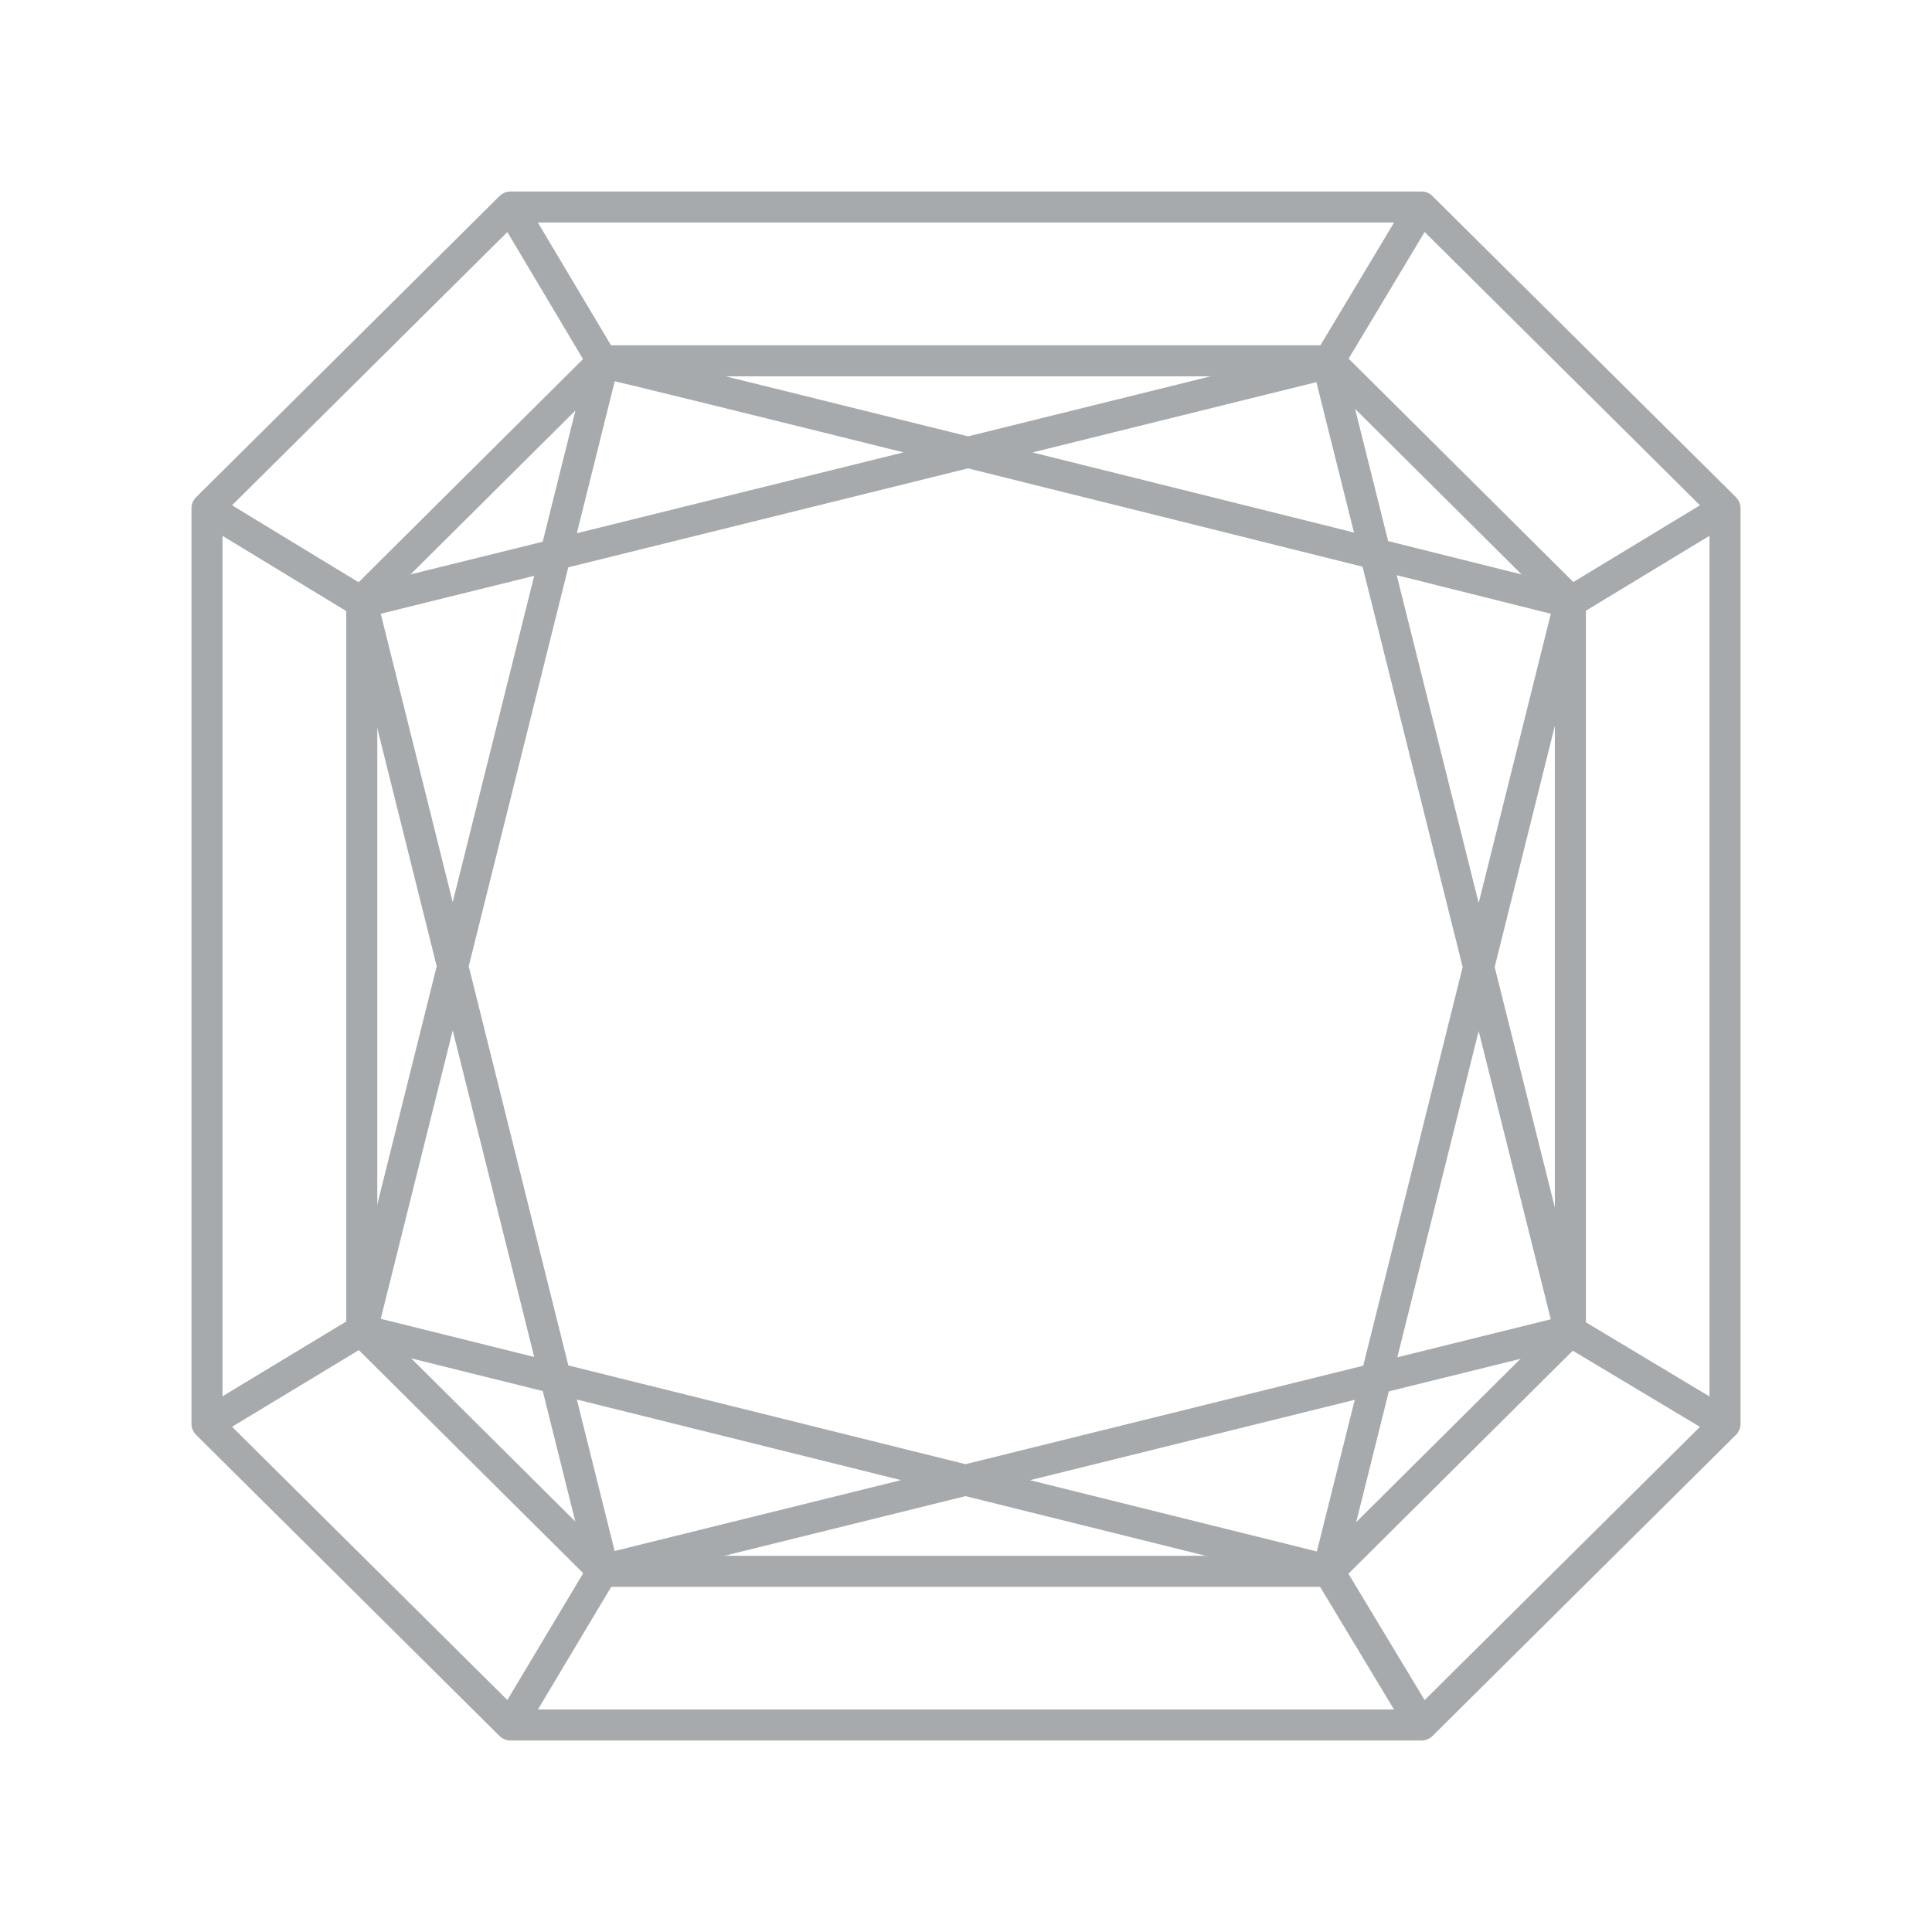 <svg width="28" height="28" viewBox="0 0 28 28" fill="none" xmlns="http://www.w3.org/2000/svg">
<path fill-rule="evenodd" clip-rule="evenodd" d="M7.24 2.841C7.283 2.799 7.34 2.775 7.399 2.775H20.602C20.661 2.775 20.718 2.799 20.76 2.841L25.159 7.206C25.201 7.248 25.225 7.306 25.225 7.366V20.635C25.225 20.695 25.201 20.752 25.159 20.795L25.152 20.801L25.151 20.802L24.956 20.996C24.956 20.996 24.959 20.993 24.951 21.001L20.76 25.16C20.718 25.202 20.661 25.225 20.602 25.225H7.399C7.34 25.225 7.283 25.202 7.24 25.16L2.842 20.795C2.799 20.752 2.775 20.695 2.775 20.635V7.366C2.775 7.306 2.799 7.248 2.842 7.206L7.24 2.841ZM24.637 20.679L20.647 24.639L19.49 22.721L20.128 20.165L22.712 19.526L24.637 20.679ZM22.944 19.14L24.775 20.238V7.765L22.944 8.875L21.662 14.015L22.944 19.14ZM21.43 13.087L22.476 8.895C21.806 8.727 21.048 8.538 20.242 8.336L21.43 13.087ZM19.747 8.213L21.198 14.015L19.757 19.793L13.993 21.22L8.237 19.789L6.793 14.004L8.236 8.222L14.029 6.788C15.858 7.242 17.906 7.753 19.747 8.213ZM20.118 7.842C21.064 8.078 21.949 8.299 22.712 8.49L24.637 7.323L20.647 3.362L19.483 5.302L20.118 7.842ZM19.097 5.07L20.204 3.225H7.795L8.887 5.058C8.898 5.061 8.909 5.063 8.921 5.066C8.998 5.084 9.107 5.11 9.244 5.143C9.518 5.209 9.909 5.305 10.388 5.422C11.327 5.654 12.609 5.971 14.03 6.324L19.097 5.07ZM14.964 6.557C16.49 6.936 18.118 7.342 19.623 7.718L19.078 5.538L14.964 6.557ZM13.095 6.556C12.006 6.285 11.033 6.045 10.28 5.859C9.801 5.742 9.412 5.646 9.138 5.58C9.049 5.559 8.973 5.541 8.909 5.526L8.36 7.728L13.095 6.556ZM7.865 7.851L8.503 5.294L7.353 3.363L3.363 7.323L5.282 8.49L7.865 7.851ZM5.049 8.875L3.225 7.766V20.236L5.049 19.133L6.329 14.004L5.049 8.875ZM6.561 13.075L7.742 8.345L5.518 8.895L6.561 13.075ZM6.561 14.933L5.518 19.113L7.742 19.666L6.561 14.933ZM7.866 20.16L5.281 19.518L3.363 20.678L7.353 24.638L8.503 22.715L7.866 20.16ZM8.889 22.946L7.796 24.775H20.203L19.105 22.953L13.993 21.683L8.889 22.946ZM13.058 21.451L8.36 20.283L8.908 22.478L13.058 21.451ZM14.928 21.452L19.085 22.485L19.634 20.287L14.928 21.452ZM8.713 5.481L8.71 5.48L8.713 5.481ZM20.251 19.671L21.43 14.943L22.475 19.12L20.251 19.671Z" fill="#A6AAAC"/>
<path fill-rule="evenodd" clip-rule="evenodd" d="M8.586 5.069C8.629 5.027 8.686 5.004 8.745 5.004H19.257C19.317 5.004 19.373 5.027 19.416 5.069L22.918 8.551C22.96 8.593 22.984 8.65 22.984 8.71V19.292C22.984 19.352 22.96 19.409 22.918 19.451L22.859 19.51C22.853 19.516 22.856 19.513 22.857 19.512L19.416 22.933C19.373 22.975 19.317 22.998 19.257 22.998H8.745C8.686 22.998 8.629 22.975 8.586 22.933L5.084 19.451C5.042 19.409 5.018 19.352 5.018 19.292V8.71C5.018 8.65 5.042 8.593 5.084 8.551L8.586 5.069ZM22.534 19.198V8.804L19.164 5.454H8.838L5.468 8.804V19.198L8.838 22.548H19.164L22.534 19.198Z" fill="#A6AAAC"/>
</svg>
